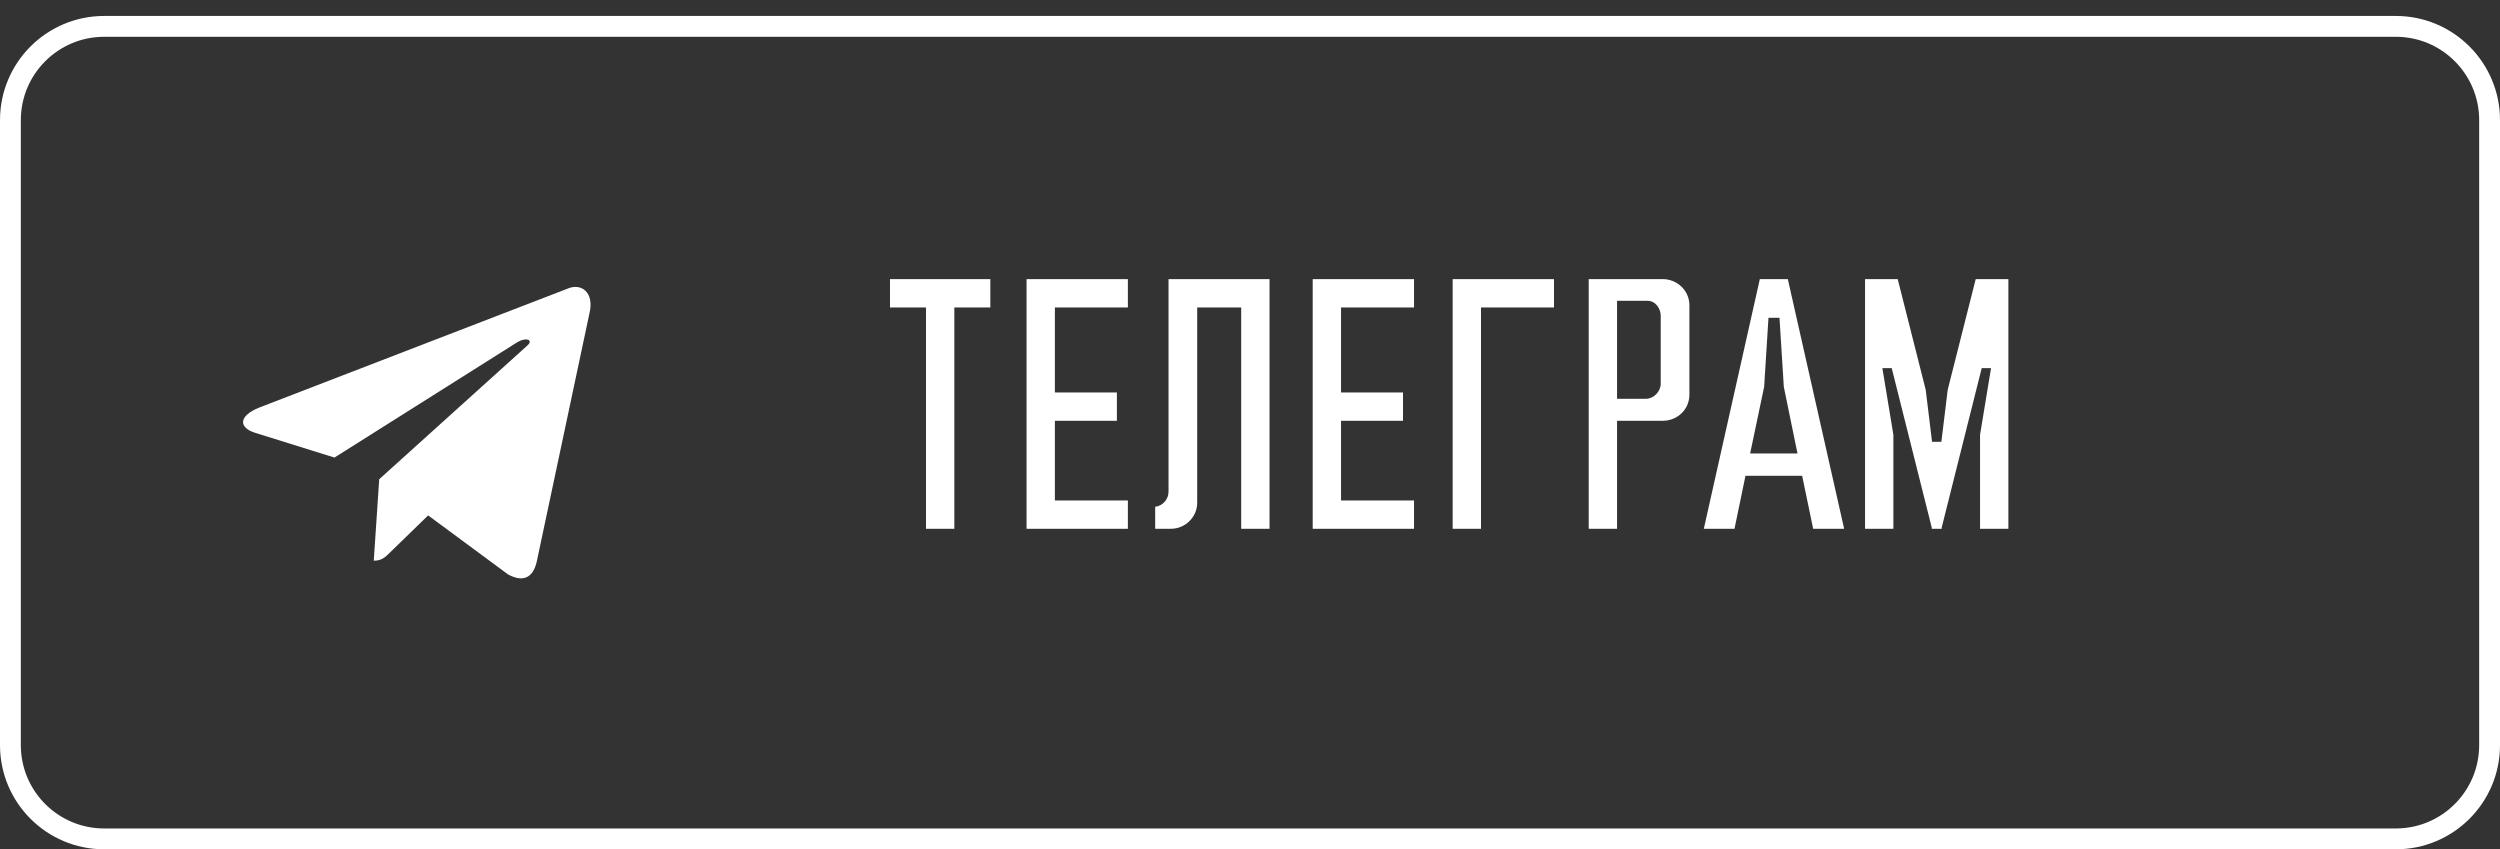 <?xml version="1.0" encoding="UTF-8"?> <svg xmlns="http://www.w3.org/2000/svg" width="156" height="53" viewBox="0 0 156 53" fill="none"><rect x="0" y="0" width="156" height="53" fill="#333333" stroke="none"/> <path d="M55.536 19.185H57.782V32.996H59.55V19.185H61.797V17.417H55.536V19.185ZM64.057 32.996H70.38V31.228H65.825V26.257H69.694V24.489H65.825V19.185H70.38V17.417H64.057V32.996ZM77.45 32.996H79.218V17.417H72.916V30.666C72.916 31.166 72.562 31.561 72.084 31.623V32.996H73.062C73.956 32.996 74.705 32.268 74.705 31.374V19.185H77.45V32.996ZM81.912 32.996H88.235V31.228H83.68V26.257H87.548V24.489H83.68V19.185H88.235V17.417H81.912V32.996ZM92.414 19.185H96.969V17.417H90.646V32.996H92.414V19.185ZM99.136 32.996H100.904V26.257H103.754C104.669 26.257 105.418 25.55 105.418 24.634V19.039C105.418 18.145 104.669 17.417 103.754 17.417H99.136V32.996ZM102.797 18.769C103.317 18.769 103.629 19.268 103.629 19.705V23.948C103.629 24.427 103.192 24.884 102.714 24.884H100.904V18.769H102.797ZM115.075 32.996L111.56 17.417H109.813L106.318 32.996H108.232L108.918 29.689H112.454L113.141 32.996H115.075ZM110.353 19.83H111.04L111.31 24.135L112.163 28.295H109.209L110.083 24.135L110.353 19.83ZM120.539 32.996H121.163V32.913L123.659 22.971H124.241L123.555 27.131V32.996H125.323V17.417H123.284L121.537 24.323L121.142 27.567H120.56L120.164 24.323L118.417 17.417H116.379V32.996H118.147V27.131L117.46 22.971H118.043L120.539 32.913V32.996Z" fill="white"></path> <path d="M35.387 18.023L16.18 25.43C14.869 25.957 14.876 26.688 15.939 27.014L20.87 28.552L32.28 21.354C32.819 21.025 33.312 21.202 32.907 21.561L23.663 29.904H23.661L23.663 29.905L23.323 34.988C23.821 34.988 24.041 34.76 24.321 34.49L26.716 32.161L31.698 35.841C32.617 36.347 33.277 36.087 33.505 34.99L36.776 19.577C37.111 18.235 36.263 17.627 35.387 18.023Z" fill="white"></path> <path d="M0.65 7.496C0.65 4.265 3.269 1.646 6.5 1.646H149.5C152.731 1.646 155.35 4.265 155.35 7.496V46.496C155.35 49.727 152.731 52.346 149.5 52.346H6.5C3.269 52.346 0.65 49.727 0.65 46.496V7.496Z" stroke="white" stroke-width="1.3"></path> </svg> 